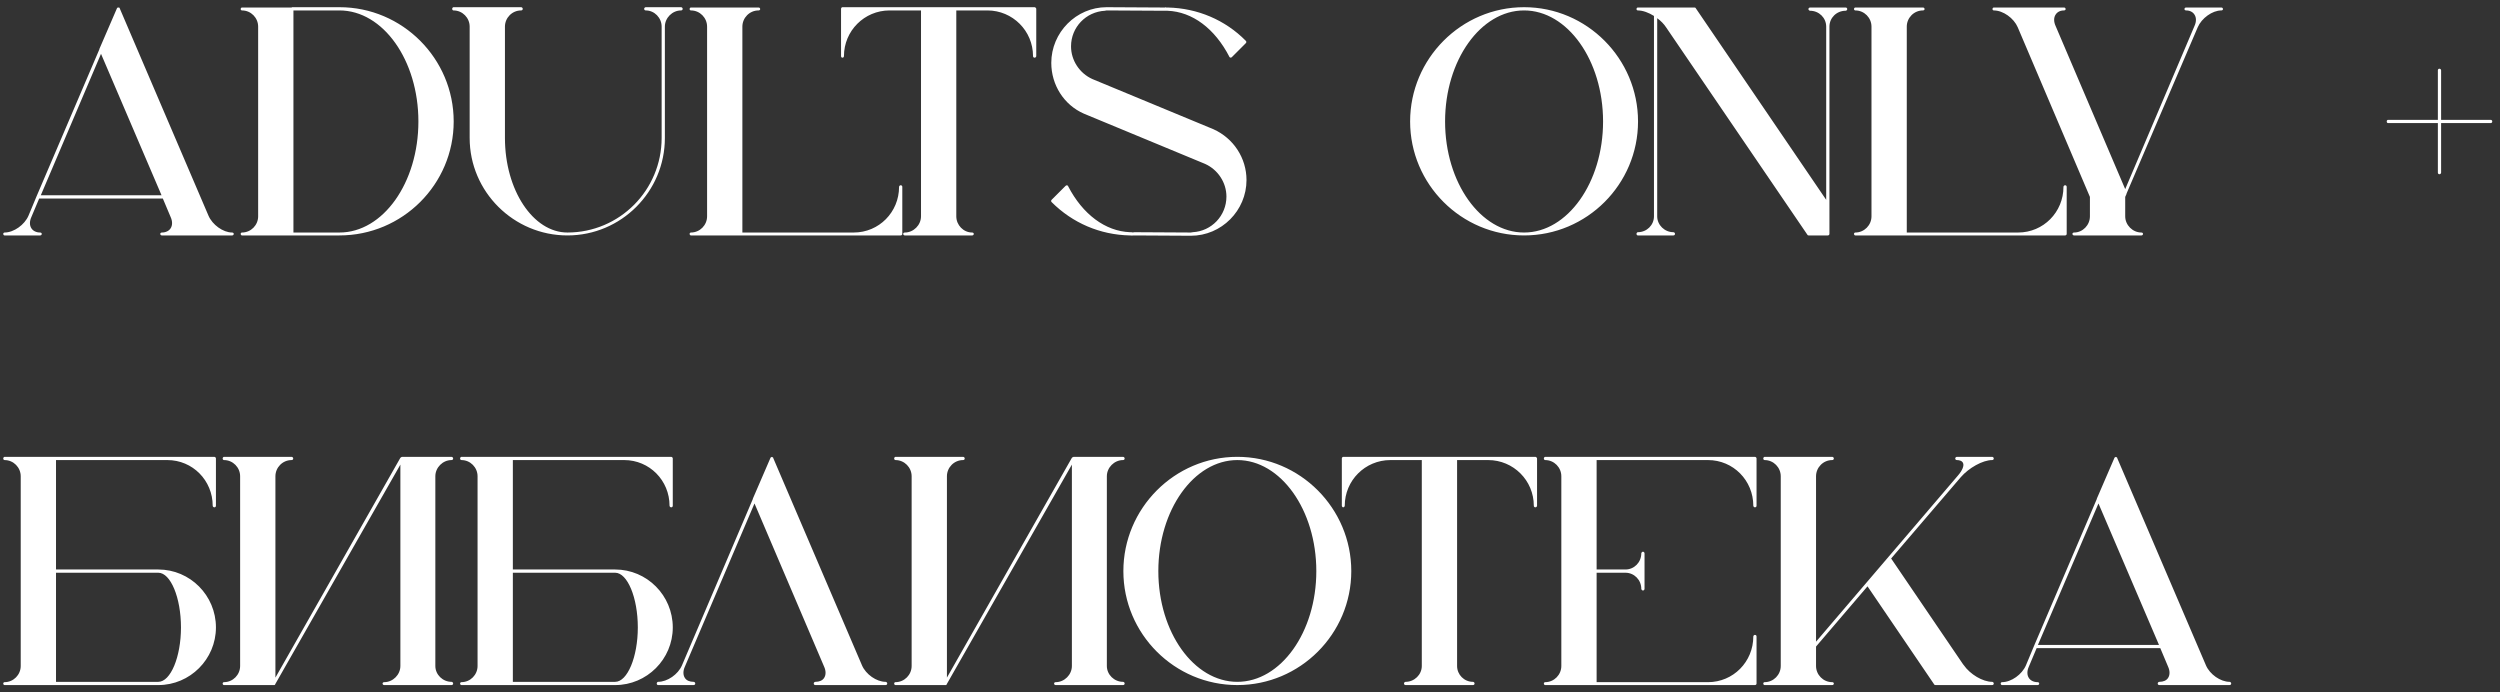 <?xml version="1.0" encoding="UTF-8"?> <svg xmlns="http://www.w3.org/2000/svg" width="278" height="77" viewBox="0 0 278 77" fill="none"><rect x="0" y="0" width="278" height="77" fill="#333333" stroke="none"/><path d="M23.832 26.18H19.98H18C17.892 26.18 17.82 26.108 17.82 26C17.82 25.928 17.892 25.856 18 25.856C18.432 25.856 18.792 25.676 18.972 25.388C19.188 25.064 19.188 24.596 18.972 24.128L18.108 22.076H4.356L3.492 24.128C3.276 24.596 3.276 25.064 3.492 25.388C3.672 25.676 4.032 25.856 4.464 25.856C4.572 25.856 4.644 25.928 4.644 26C4.644 26.108 4.572 26.18 4.464 26.18H0.504C0.432 26.18 0.36 26.108 0.36 26C0.36 25.928 0.432 25.856 0.504 25.856C1.548 25.856 2.736 24.992 3.168 23.984L4.068 21.824L11.052 5.48C11.052 5.48 11.052 5.48 11.052 5.444L12.996 0.944C12.996 0.908 13.032 0.908 13.032 0.872C13.032 0.872 13.032 0.872 13.068 0.872C13.068 0.836 13.068 0.836 13.104 0.836C13.14 0.836 13.14 0.836 13.176 0.836C13.176 0.836 13.212 0.836 13.248 0.836L13.284 0.872C13.32 0.908 13.32 0.908 13.32 0.944L23.184 23.984C23.616 24.992 24.804 25.856 25.812 25.856C25.92 25.856 25.992 25.928 25.992 26C25.992 26.108 25.92 26.18 25.812 26.18H23.832ZM4.536 21.716H17.964L11.232 5.984L4.536 21.716ZM37.742 0.8C44.762 0.8 50.45 6.524 50.45 13.508C50.45 20.492 44.762 26.18 37.742 26.18H32.45H28.886H26.906C26.834 26.18 26.762 26.108 26.762 26C26.762 25.928 26.834 25.856 26.906 25.856C27.914 25.856 28.706 25.028 28.706 24.056V2.96C28.706 1.988 27.914 1.16 26.906 1.16C26.834 1.16 26.762 1.088 26.762 1.016C26.762 0.908 26.834 0.836 26.906 0.836H32.45V0.8H37.742ZM32.63 25.856H37.742C42.602 25.856 46.526 20.312 46.526 13.508C46.526 6.704 42.602 1.16 37.742 1.16H32.63V25.856ZM71.81 0.8H75.734C75.842 0.8 75.914 0.908 75.914 0.98C75.914 1.088 75.842 1.16 75.734 1.16C74.762 1.16 73.934 1.988 73.934 2.96V15.344C73.934 21.32 69.074 26.18 63.098 26.18C57.122 26.18 52.226 21.32 52.226 15.344V2.96C52.226 1.988 51.434 1.16 50.426 1.16C50.354 1.16 50.282 1.088 50.282 0.98C50.282 0.908 50.354 0.8 50.426 0.8H57.95C58.058 0.8 58.13 0.908 58.13 0.98C58.13 1.088 58.058 1.16 57.95 1.16C56.942 1.16 56.15 1.988 56.15 2.96V15.344C56.15 21.14 59.282 25.856 63.098 25.856C68.894 25.856 73.574 21.14 73.574 15.344V2.96C73.574 1.988 72.782 1.16 71.81 1.16C71.702 1.16 71.63 1.088 71.63 0.98C71.63 0.908 71.702 0.8 71.81 0.8ZM76.828 25.856C77.836 25.856 78.628 25.028 78.628 24.056V2.96C78.628 1.988 77.836 1.16 76.828 1.16C76.756 1.16 76.684 1.088 76.684 1.016C76.684 0.908 76.756 0.836 76.828 0.836H78.808H82.372H84.352C84.46 0.836 84.532 0.908 84.532 1.016C84.532 1.088 84.46 1.16 84.352 1.16C83.344 1.16 82.552 1.988 82.552 2.96V25.856H94.936C97.744 25.856 99.976 23.588 99.976 20.78C99.976 20.672 100.084 20.6 100.156 20.6C100.264 20.6 100.336 20.672 100.336 20.78V26C100.336 26.108 100.264 26.18 100.156 26.18H76.828C76.756 26.18 76.684 26.108 76.684 26C76.684 25.928 76.756 25.856 76.828 25.856ZM115.052 0.8C115.124 0.8 115.232 0.908 115.232 0.98V6.236C115.232 6.344 115.124 6.416 115.052 6.416C114.944 6.416 114.872 6.344 114.872 6.236C114.872 3.428 112.604 1.16 109.796 1.16H106.34V24.056C106.34 25.028 107.132 25.856 108.104 25.856C108.212 25.856 108.284 25.928 108.284 26C108.284 26.108 108.212 26.18 108.104 26.18H106.16C106.124 26.18 106.124 26.18 106.124 26.18H102.596H100.616C100.508 26.18 100.436 26.108 100.436 26C100.436 25.928 100.508 25.856 100.616 25.856C101.588 25.856 102.416 25.028 102.416 24.056V1.16H98.924C96.116 1.16 93.848 3.428 93.848 6.236C93.848 6.344 93.776 6.416 93.668 6.416C93.596 6.416 93.524 6.344 93.524 6.236V1.016C93.524 0.98 93.524 0.98 93.524 0.98C93.524 0.908 93.596 0.8 93.668 0.8H115.052ZM134.939 14.372C137.171 15.38 138.611 17.576 138.611 20.024C138.611 23.408 135.839 26.216 132.419 26.216L126.155 26.18C126.083 26.18 126.011 26.18 125.903 26.18V26.216C125.867 26.216 125.831 26.18 125.795 26.18C125.759 26.18 125.723 26.18 125.687 26.18C125.651 26.18 125.651 26.18 125.615 26.18C122.339 26.108 119.279 24.812 116.939 22.472C116.867 22.4 116.867 22.292 116.939 22.22L118.487 20.672C118.523 20.672 118.523 20.636 118.523 20.636H118.559C118.559 20.636 118.595 20.636 118.595 20.6H118.631C118.631 20.6 118.631 20.6 118.667 20.6C118.667 20.6 118.667 20.6 118.703 20.636C118.739 20.636 118.739 20.636 118.739 20.672C118.739 20.672 118.739 20.672 118.775 20.672C118.775 20.708 118.775 20.708 118.775 20.708C120.395 23.84 122.915 25.712 125.651 25.82C125.687 25.82 125.759 25.82 125.795 25.82C125.903 25.856 126.011 25.856 126.155 25.82L132.419 25.856C132.491 25.856 132.563 25.82 132.635 25.82C134.723 25.712 136.379 23.984 136.379 21.86C136.379 20.312 135.443 18.872 134.003 18.224L120.539 12.644C118.307 11.672 116.903 9.44 116.903 6.992C116.903 3.608 119.675 0.8 123.059 0.8L129.359 0.836C129.431 0.836 129.503 0.836 129.575 0.836V0.8C129.611 0.8 129.647 0.836 129.683 0.836C129.719 0.836 129.755 0.836 129.827 0.836C129.827 0.836 129.827 0.836 129.863 0.836C133.139 0.908 136.235 2.204 138.539 4.544C138.611 4.616 138.611 4.724 138.539 4.796L136.991 6.344L136.955 6.38C136.955 6.38 136.955 6.38 136.919 6.38C136.919 6.38 136.919 6.38 136.883 6.416C136.883 6.416 136.883 6.416 136.847 6.416C136.847 6.416 136.847 6.416 136.811 6.416C136.811 6.416 136.811 6.416 136.811 6.38C136.775 6.38 136.775 6.38 136.775 6.38C136.739 6.38 136.739 6.38 136.739 6.344C136.703 6.344 136.703 6.344 136.703 6.344C136.703 6.308 136.703 6.308 136.703 6.308C135.083 3.176 132.599 1.304 129.827 1.196C129.791 1.196 129.755 1.196 129.683 1.196C129.575 1.196 129.467 1.196 129.359 1.196L123.059 1.16C122.987 1.16 122.915 1.196 122.879 1.196C120.755 1.304 119.099 3.032 119.099 5.156C119.099 6.704 120.035 8.144 121.475 8.792L134.939 14.372ZM169.477 0.8C176.461 0.8 182.149 6.524 182.149 13.508C182.149 20.492 176.461 26.18 169.477 26.18C162.493 26.18 156.805 20.492 156.805 13.508C156.805 6.524 162.493 0.8 169.477 0.8ZM169.477 1.16C164.653 1.16 160.693 6.704 160.693 13.508C160.693 20.312 164.653 25.856 169.477 25.856C174.301 25.856 178.261 20.312 178.261 13.508C178.261 6.704 174.301 1.16 169.477 1.16ZM205.233 0.836C205.341 0.836 205.413 0.908 205.413 1.016C205.413 1.088 205.341 1.196 205.233 1.196C204.225 1.196 203.433 1.988 203.433 2.96V26C203.433 26.108 203.361 26.18 203.253 26.18H201.129C201.093 26.18 201.021 26.18 200.985 26.108L185.289 3.068C185.037 2.672 184.677 2.312 184.281 2.024V24.056C184.281 25.028 185.109 25.82 186.081 25.82C186.189 25.82 186.261 25.928 186.261 26C186.261 26.108 186.189 26.18 186.081 26.18H182.121C182.049 26.18 181.977 26.108 181.977 26C181.977 25.928 182.049 25.82 182.121 25.82C183.129 25.82 183.921 25.028 183.921 24.056V1.772C183.345 1.412 182.697 1.16 182.121 1.16C182.049 1.16 181.977 1.088 181.977 1.016C181.977 0.908 182.049 0.836 182.121 0.836H184.101H188.421C188.457 0.836 188.529 0.836 188.565 0.908L203.073 22.22V2.96C203.073 1.988 202.281 1.196 201.273 1.196C201.201 1.196 201.093 1.088 201.093 1.016C201.093 0.908 201.201 0.836 201.273 0.836H203.253H205.233ZM206.309 25.856C207.317 25.856 208.109 25.028 208.109 24.056V2.96C208.109 1.988 207.317 1.16 206.309 1.16C206.237 1.16 206.165 1.088 206.165 1.016C206.165 0.908 206.237 0.836 206.309 0.836H208.289H211.853H213.833C213.941 0.836 214.013 0.908 214.013 1.016C214.013 1.088 213.941 1.16 213.833 1.16C212.825 1.16 212.033 1.988 212.033 2.96V25.856H224.417C227.225 25.856 229.457 23.588 229.457 20.78C229.457 20.672 229.565 20.6 229.637 20.6C229.745 20.6 229.817 20.672 229.817 20.78V26C229.817 26.108 229.745 26.18 229.637 26.18H206.309C206.237 26.18 206.165 26.108 206.165 26C206.165 25.928 206.237 25.856 206.309 25.856ZM247.015 0.836C247.123 0.836 247.195 0.908 247.195 1.016C247.195 1.088 247.123 1.16 247.015 1.16C246.007 1.16 244.819 2.024 244.387 3.032L236.467 21.536C236.467 21.536 236.467 21.536 236.467 21.572L236.323 21.896V24.056C236.323 25.028 237.151 25.856 238.123 25.856C238.231 25.856 238.303 25.928 238.303 26C238.303 26.108 238.231 26.18 238.123 26.18H236.143H234.379H232.579H230.635C230.527 26.18 230.455 26.108 230.455 26C230.455 25.928 230.527 25.856 230.635 25.856C231.607 25.856 232.399 25.028 232.399 24.056V21.896L224.371 3.032C223.939 2.024 222.751 1.16 221.707 1.16C221.635 1.16 221.563 1.088 221.563 1.016C221.563 0.908 221.635 0.836 221.707 0.836H223.687H227.575H229.519C229.627 0.836 229.699 0.908 229.699 1.016C229.699 1.088 229.627 1.16 229.519 1.16C229.087 1.16 228.763 1.34 228.583 1.628C228.367 1.952 228.367 2.42 228.583 2.888L236.323 21.032L244.027 2.888C244.243 2.42 244.243 1.952 244.027 1.628C243.847 1.34 243.523 1.16 243.091 1.16C242.983 1.16 242.911 1.088 242.911 1.016C242.911 0.908 242.983 0.836 243.091 0.836H247.015ZM276.959 13.328C277.067 13.328 277.139 13.4 277.139 13.508C277.139 13.616 277.067 13.688 276.959 13.688H271.451V19.196C271.451 19.304 271.343 19.376 271.271 19.376C271.163 19.376 271.091 19.304 271.091 19.196V13.688H265.547C265.475 13.688 265.403 13.616 265.403 13.508C265.403 13.4 265.475 13.328 265.547 13.328H271.091V7.82C271.091 7.712 271.163 7.64 271.271 7.64C271.343 7.64 271.451 7.712 271.451 7.82V13.328H276.959ZM18.612 51.16H6.228V63.328H17.604C21.132 63.328 24.012 66.208 24.012 69.772C24.012 73.3 21.132 76.18 17.604 76.18H6.084H6.048H2.484H0.504C0.432 76.18 0.36 76.108 0.36 76C0.36 75.928 0.432 75.856 0.504 75.856C1.512 75.856 2.304 75.028 2.304 74.056V52.96C2.304 51.988 1.512 51.16 0.504 51.16C0.432 51.16 0.36 51.088 0.36 50.98C0.36 50.908 0.432 50.8 0.504 50.8H23.832C23.94 50.8 24.012 50.908 24.012 50.98V56.236C24.012 56.344 23.94 56.416 23.832 56.416C23.76 56.416 23.652 56.344 23.652 56.236C23.652 53.428 21.42 51.16 18.612 51.16ZM17.604 63.688H6.228V75.82H17.604C18.972 75.82 20.124 73.048 20.124 69.772C20.124 66.46 18.972 63.688 17.604 63.688ZM50.21 75.82C50.318 75.82 50.39 75.928 50.39 76C50.39 76.108 50.318 76.18 50.21 76.18H48.23H44.702H42.722C42.614 76.18 42.542 76.108 42.542 76C42.542 75.928 42.614 75.856 42.722 75.856C43.694 75.856 44.522 75.028 44.522 74.056V51.664L30.59 76.108V76.144C30.554 76.144 30.554 76.18 30.518 76.18C30.482 76.18 30.482 76.18 30.446 76.18H26.882H24.902C24.83 76.18 24.758 76.108 24.758 76C24.758 75.928 24.83 75.856 24.902 75.856C25.91 75.856 26.702 75.028 26.702 74.056V52.96C26.702 51.988 25.91 51.16 24.902 51.16C24.83 51.16 24.758 51.088 24.758 50.98C24.758 50.908 24.83 50.8 24.902 50.8H32.426C32.534 50.8 32.606 50.908 32.606 50.98C32.606 51.088 32.534 51.16 32.426 51.16C31.418 51.16 30.626 51.988 30.626 52.96V75.352L44.522 50.908H44.558C44.558 50.872 44.558 50.872 44.558 50.872C44.594 50.872 44.594 50.836 44.594 50.836H44.63H44.666C44.666 50.836 44.666 50.8 44.702 50.8H50.21C50.318 50.8 50.39 50.908 50.39 50.98C50.39 51.088 50.318 51.16 50.21 51.16C49.238 51.16 48.41 51.988 48.41 52.96V74.056C48.41 75.028 49.238 75.82 50.21 75.82ZM69.413 51.16H57.029V63.328H68.405C71.933 63.328 74.813 66.208 74.813 69.772C74.813 73.3 71.933 76.18 68.405 76.18H56.885H56.849H53.285H51.305C51.233 76.18 51.161 76.108 51.161 76C51.161 75.928 51.233 75.856 51.305 75.856C52.313 75.856 53.105 75.028 53.105 74.056V52.96C53.105 51.988 52.313 51.16 51.305 51.16C51.233 51.16 51.161 51.088 51.161 50.98C51.161 50.908 51.233 50.8 51.305 50.8H74.633C74.741 50.8 74.813 50.908 74.813 50.98V56.236C74.813 56.344 74.741 56.416 74.633 56.416C74.561 56.416 74.453 56.344 74.453 56.236C74.453 53.428 72.221 51.16 69.413 51.16ZM68.405 63.688H57.029V75.82H68.405C69.773 75.82 70.925 73.048 70.925 69.772C70.925 66.46 69.773 63.688 68.405 63.688ZM98.48 75.82C98.588 75.82 98.66 75.928 98.66 76C98.66 76.108 98.588 76.18 98.48 76.18H96.5H92.648H90.668C90.56 76.18 90.488 76.108 90.488 76C90.488 75.928 90.56 75.82 90.668 75.82C91.1 75.82 91.46 75.676 91.64 75.388C91.856 75.064 91.856 74.596 91.64 74.128L83.9 55.984L76.16 74.128C75.944 74.596 75.944 75.064 76.16 75.388C76.34 75.676 76.7 75.82 77.132 75.82C77.24 75.82 77.312 75.928 77.312 76C77.312 76.108 77.24 76.18 77.132 76.18H73.172C73.1 76.18 73.028 76.108 73.028 76C73.028 75.928 73.1 75.82 73.172 75.82C74.216 75.82 75.404 74.992 75.836 73.984L83.72 55.48C83.72 55.48 83.72 55.48 83.72 55.444L85.664 50.944C85.664 50.908 85.7 50.872 85.7 50.872C85.7 50.872 85.7 50.872 85.736 50.872C85.736 50.836 85.736 50.836 85.772 50.836C85.808 50.836 85.808 50.8 85.844 50.8V50.836C85.844 50.836 85.88 50.836 85.916 50.836L85.952 50.872C85.988 50.908 85.988 50.908 85.988 50.944L95.852 73.984C96.284 74.992 97.472 75.82 98.48 75.82ZM124.882 75.82C124.99 75.82 125.062 75.928 125.062 76C125.062 76.108 124.99 76.18 124.882 76.18H122.902H119.374H117.394C117.286 76.18 117.214 76.108 117.214 76C117.214 75.928 117.286 75.856 117.394 75.856C118.366 75.856 119.194 75.028 119.194 74.056V51.664L105.262 76.108V76.144C105.226 76.144 105.226 76.18 105.19 76.18C105.154 76.18 105.154 76.18 105.118 76.18H101.554H99.574C99.502 76.18 99.43 76.108 99.43 76C99.43 75.928 99.502 75.856 99.574 75.856C100.582 75.856 101.374 75.028 101.374 74.056V52.96C101.374 51.988 100.582 51.16 99.574 51.16C99.502 51.16 99.43 51.088 99.43 50.98C99.43 50.908 99.502 50.8 99.574 50.8H107.098C107.206 50.8 107.278 50.908 107.278 50.98C107.278 51.088 107.206 51.16 107.098 51.16C106.09 51.16 105.298 51.988 105.298 52.96V75.352L119.194 50.908H119.23C119.23 50.872 119.23 50.872 119.23 50.872C119.266 50.872 119.266 50.836 119.266 50.836H119.302H119.338C119.338 50.836 119.338 50.8 119.374 50.8H124.882C124.99 50.8 125.062 50.908 125.062 50.98C125.062 51.088 124.99 51.16 124.882 51.16C123.91 51.16 123.082 51.988 123.082 52.96V74.056C123.082 75.028 123.91 75.82 124.882 75.82ZM137.591 50.8C144.575 50.8 150.263 56.524 150.263 63.508C150.263 70.492 144.575 76.18 137.591 76.18C130.607 76.18 124.919 70.492 124.919 63.508C124.919 56.524 130.607 50.8 137.591 50.8ZM137.591 75.82C142.415 75.82 146.375 70.312 146.375 63.508C146.375 56.704 142.415 51.16 137.591 51.16C132.767 51.16 128.807 56.704 128.807 63.508C128.807 70.312 132.767 75.82 137.591 75.82ZM170.92 50.98V56.236C170.92 56.344 170.812 56.416 170.74 56.416C170.632 56.416 170.56 56.344 170.56 56.236C170.56 53.428 168.292 51.16 165.484 51.16H162.028V74.056C162.028 75.028 162.82 75.82 163.792 75.82C163.9 75.82 163.972 75.928 163.972 76C163.972 76.108 163.9 76.18 163.792 76.18H161.848C161.812 76.18 161.812 76.18 161.812 76.18H158.284H156.304C156.196 76.18 156.124 76.108 156.124 76C156.124 75.928 156.196 75.82 156.304 75.82C157.276 75.82 158.104 75.028 158.104 74.056V51.16H154.612C151.804 51.16 149.536 53.428 149.536 56.236C149.536 56.308 149.464 56.416 149.356 56.416C149.284 56.416 149.212 56.308 149.212 56.236V50.98C149.212 50.908 149.284 50.8 149.356 50.8H170.74C170.812 50.8 170.92 50.908 170.92 50.98ZM189.928 51.16H177.544V63.328H180.748C181.72 63.328 182.512 62.536 182.512 61.528C182.512 61.456 182.62 61.348 182.692 61.348C182.8 61.348 182.872 61.456 182.872 61.528V65.488C182.872 65.56 182.8 65.668 182.692 65.668C182.62 65.668 182.512 65.56 182.512 65.488C182.512 64.48 181.72 63.688 180.748 63.688H177.544V75.856H189.928C192.736 75.856 194.968 73.588 194.968 70.78C194.968 70.672 195.076 70.6 195.148 70.6C195.256 70.6 195.328 70.672 195.328 70.78V76C195.328 76.108 195.256 76.18 195.148 76.18H177.364H173.8H171.82C171.748 76.18 171.676 76.108 171.676 76C171.676 75.928 171.748 75.856 171.82 75.856C172.828 75.856 173.62 75.028 173.62 74.056V52.96C173.62 51.988 172.828 51.16 171.82 51.16C171.748 51.16 171.676 51.088 171.676 50.98C171.676 50.908 171.748 50.8 171.82 50.8H195.148C195.256 50.8 195.328 50.908 195.328 50.98V56.236C195.328 56.344 195.256 56.416 195.148 56.416C195.076 56.416 194.968 56.344 194.968 56.236C194.968 53.428 192.736 51.16 189.928 51.16ZM221.527 75.82C221.635 75.82 221.707 75.928 221.707 76C221.707 76.108 221.635 76.18 221.527 76.18H219.547H215.263C215.191 76.18 215.119 76.18 215.083 76.108L207.667 65.2L201.943 71.896V74.056C201.943 75.028 202.735 75.856 203.743 75.856C203.851 75.856 203.923 75.928 203.923 76C203.923 76.108 203.851 76.18 203.743 76.18H201.763H198.199H196.219C196.147 76.18 196.075 76.108 196.075 76C196.075 75.928 196.147 75.856 196.219 75.856C197.227 75.856 198.019 75.028 198.019 74.056V52.96C198.019 51.988 197.227 51.16 196.219 51.16C196.147 51.16 196.075 51.088 196.075 50.98C196.075 50.908 196.147 50.8 196.219 50.8H203.743C203.851 50.8 203.923 50.908 203.923 50.98C203.923 51.088 203.851 51.16 203.743 51.16C202.735 51.16 201.943 51.988 201.943 52.96V71.356L217.747 52.852C218.215 52.312 218.431 51.772 218.287 51.484C218.179 51.232 217.855 51.16 217.603 51.16C217.495 51.16 217.423 51.088 217.423 50.98C217.423 50.908 217.495 50.8 217.603 50.8H221.527C221.635 50.8 221.707 50.908 221.707 50.98C221.707 51.088 221.635 51.16 221.527 51.16C220.483 51.16 218.935 52.024 218.035 53.068L210.295 62.104L218.323 73.912C218.359 73.912 218.359 73.948 218.359 73.948C219.079 74.992 220.483 75.82 221.527 75.82ZM247.929 75.82C248.037 75.82 248.109 75.928 248.109 76C248.109 76.108 248.037 76.18 247.929 76.18H245.949H242.097H240.117C240.009 76.18 239.937 76.108 239.937 76C239.937 75.928 240.009 75.82 240.117 75.82C240.549 75.82 240.909 75.676 241.089 75.388C241.305 75.064 241.305 74.596 241.089 74.128L240.225 72.076H226.473L225.609 74.128C225.393 74.596 225.393 75.064 225.609 75.388C225.789 75.676 226.149 75.856 226.581 75.856C226.689 75.856 226.761 75.928 226.761 76C226.761 76.108 226.689 76.18 226.581 76.18H222.621C222.549 76.18 222.477 76.108 222.477 76C222.477 75.928 222.549 75.856 222.621 75.856C223.665 75.856 224.853 74.992 225.285 73.984L226.185 71.824L233.169 55.48C233.169 55.48 233.169 55.48 233.169 55.444L235.113 50.944C235.113 50.908 235.149 50.872 235.149 50.872C235.149 50.872 235.149 50.872 235.185 50.872C235.185 50.836 235.185 50.836 235.221 50.836C235.257 50.836 235.257 50.8 235.293 50.8V50.836C235.293 50.836 235.329 50.836 235.365 50.836L235.401 50.872C235.437 50.908 235.437 50.908 235.437 50.944L245.301 73.984C245.733 74.992 246.921 75.82 247.929 75.82ZM226.617 71.716H240.081L233.349 55.984L226.617 71.716Z" fill="white"></path></svg> 